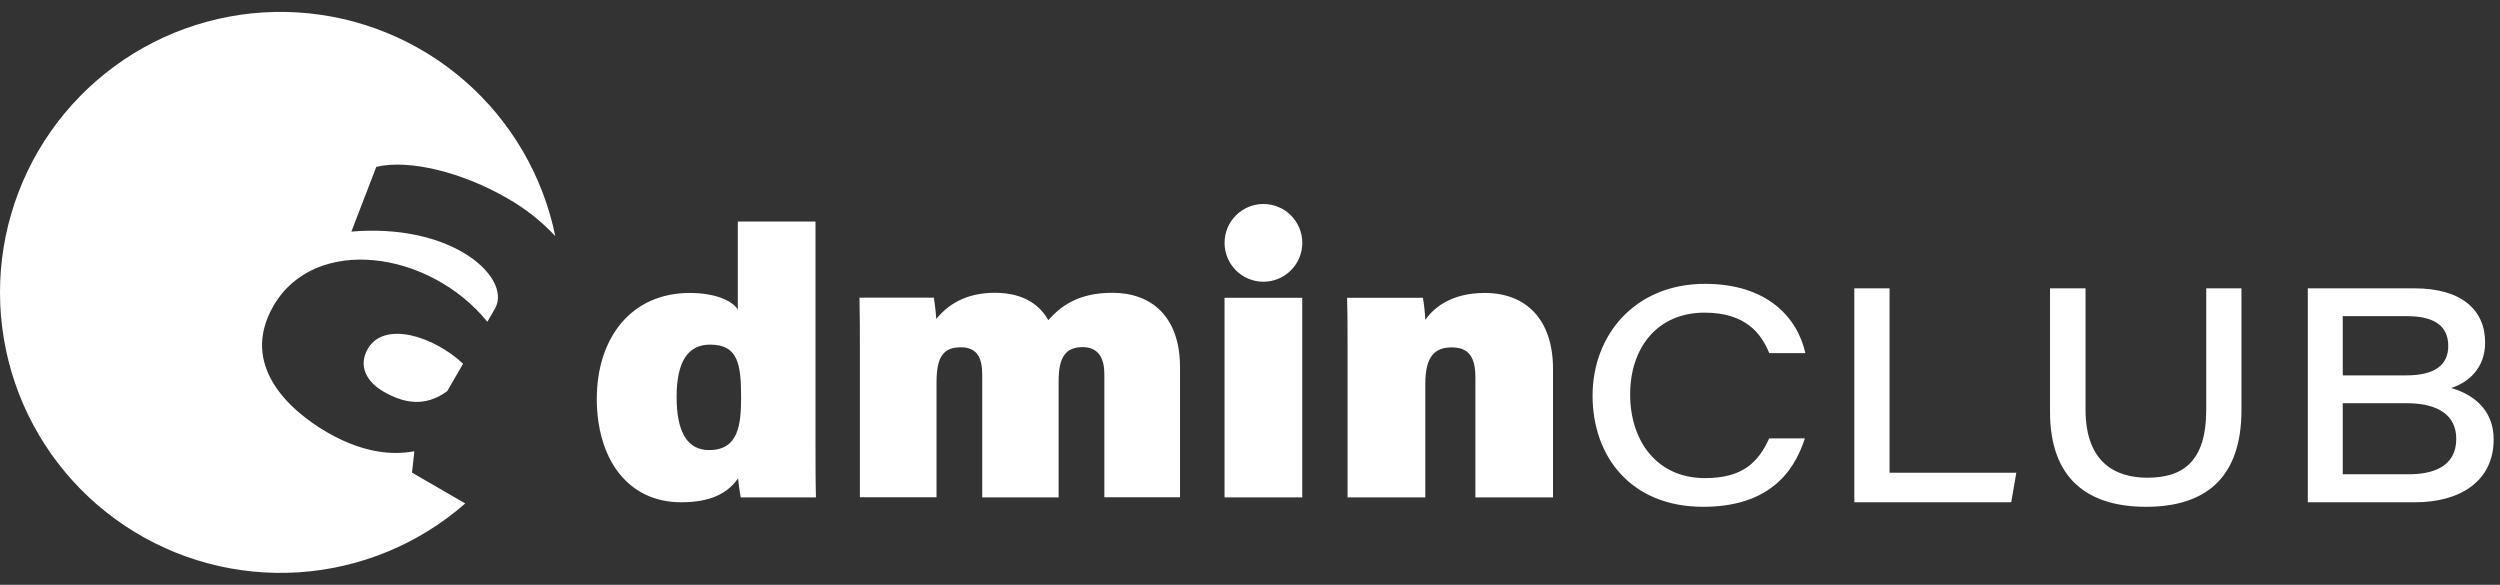 <svg width="171" height="40" viewBox="0 0 171 40" fill="none" xmlns="http://www.w3.org/2000/svg">
<rect x="0" y="0" width="171" height="40" fill="#333333" stroke="none"/>
<path fill-rule="evenodd" clip-rule="evenodd" d="M28.344 30.867C27.394 31.035 25.314 31.265 22.393 29.579C19.746 28.05 16.378 24.953 18.704 20.924C21.531 16.028 29.375 17.134 33.337 22.009L33.853 21.114C34.491 20.009 33.634 18.4 31.626 17.241C29.892 16.24 27.279 15.565 24.034 15.841L25.739 11.413C27.991 10.878 31.613 11.78 34.686 13.555C35.91 14.247 37.021 15.122 37.981 16.149C37.135 12.016 34.95 8.278 31.765 5.513C28.58 2.747 24.572 1.109 20.362 0.85C16.152 0.592 11.974 1.728 8.474 4.083C4.975 6.438 2.349 9.88 1.003 13.878C-0.343 17.875 -0.334 22.205 1.028 26.197C2.391 30.189 5.031 33.621 8.54 35.961C12.049 38.302 16.232 39.421 20.441 39.145C24.65 38.869 28.651 37.214 31.824 34.435L28.181 32.326L28.344 30.867ZM25.159 23.858C24.471 25.052 25.102 26.134 26.229 26.784C27.568 27.558 29.04 27.89 30.59 26.755L31.674 24.881C29.683 23.001 26.28 21.917 25.159 23.858ZM55.78 29.895V15.155H50.467V21.173C50.07 20.536 48.866 20.038 47.179 20.038C43.164 20.038 40.821 23.125 40.821 27.282C40.821 31.282 42.85 34.355 46.598 34.355C48.652 34.355 49.776 33.72 50.485 32.722C50.523 33.158 50.584 33.593 50.667 34.023H55.81C55.78 32.84 55.78 31.265 55.78 29.895ZM48.504 30.786C47.013 30.786 46.28 29.549 46.28 27.159C46.28 24.728 47.059 23.572 48.566 23.572C50.475 23.572 50.691 24.886 50.691 27.178C50.691 29.044 50.512 30.786 48.504 30.786ZM58.816 24.107V24.106C58.816 22.851 58.816 21.532 58.789 20.359H63.876C63.929 20.673 64.012 21.328 64.039 21.816C64.813 20.879 66.007 20.027 68.054 20.027C70.196 20.027 71.229 21.034 71.701 21.901C72.525 20.98 73.706 20.027 76.083 20.027C78.744 20.027 80.714 21.634 80.714 25.132V34.012H75.537V25.582C75.537 24.573 75.186 23.743 74.051 23.743C72.857 23.743 72.41 24.485 72.41 26.051V34.023H67.184V25.628C67.184 24.602 66.917 23.754 65.725 23.754C64.534 23.754 64.058 24.391 64.058 26.163V34.015H58.816V24.107ZM89.074 20.37H83.758V34.023H89.074V20.37ZM92.174 23.909C92.174 22.728 92.174 21.451 92.139 20.37H97.327C97.411 20.868 97.466 21.37 97.491 21.875C98.039 21.093 99.223 20.038 101.554 20.038C104.416 20.038 106.226 21.885 106.226 25.226V34.023H100.917V25.815C100.917 24.501 100.521 23.762 99.298 23.762C98.189 23.762 97.491 24.321 97.491 26.238V34.023H92.174V23.909ZM116.492 34.665C120.775 34.665 122.649 32.51 123.452 29.986H121.013C120.274 31.608 119.214 32.703 116.62 32.703C113.346 32.703 111.502 30.181 111.502 26.977C111.502 23.773 113.376 21.385 116.588 21.385C119.377 21.385 120.462 22.785 121.016 24.153H123.487C122.949 21.741 120.903 19.415 116.62 19.415C111.826 19.415 108.932 22.919 108.932 27.065C108.932 31.212 111.545 34.665 116.492 34.665ZM126.836 19.722H129.245V32.336H137.916L137.568 34.355H126.836V19.722ZM142.651 28.021V19.722H140.221V28.179C140.221 32.735 142.791 34.665 146.785 34.665C150.829 34.665 153.316 32.721 153.316 28.037V19.722H150.907V28.021C150.907 31.514 149.373 32.676 146.876 32.676C144.755 32.676 142.651 31.683 142.651 28.021ZM157.854 19.722H165.151C168.364 19.722 169.983 21.197 169.983 23.424C169.983 25.221 168.792 26.187 167.654 26.54C168.993 26.915 170.567 27.895 170.567 30.055C170.567 32.941 168.23 34.355 165.213 34.355H157.854V19.722ZM164.581 25.676C166.562 25.676 167.461 24.953 167.461 23.66C167.461 22.115 166.233 21.625 164.645 21.625H160.244V25.676H164.581ZM160.244 32.44H164.747C166.385 32.44 168.008 31.945 168.008 30.015C168.008 28.395 166.763 27.579 164.61 27.579H160.244V32.44ZM89.077 16.611C89.077 18.08 87.886 19.27 86.418 19.27C84.95 19.27 83.76 18.08 83.76 16.611C83.76 15.143 84.95 13.953 86.418 13.953C87.886 13.953 89.077 15.143 89.077 16.611Z" fill="white"/>
</svg>
